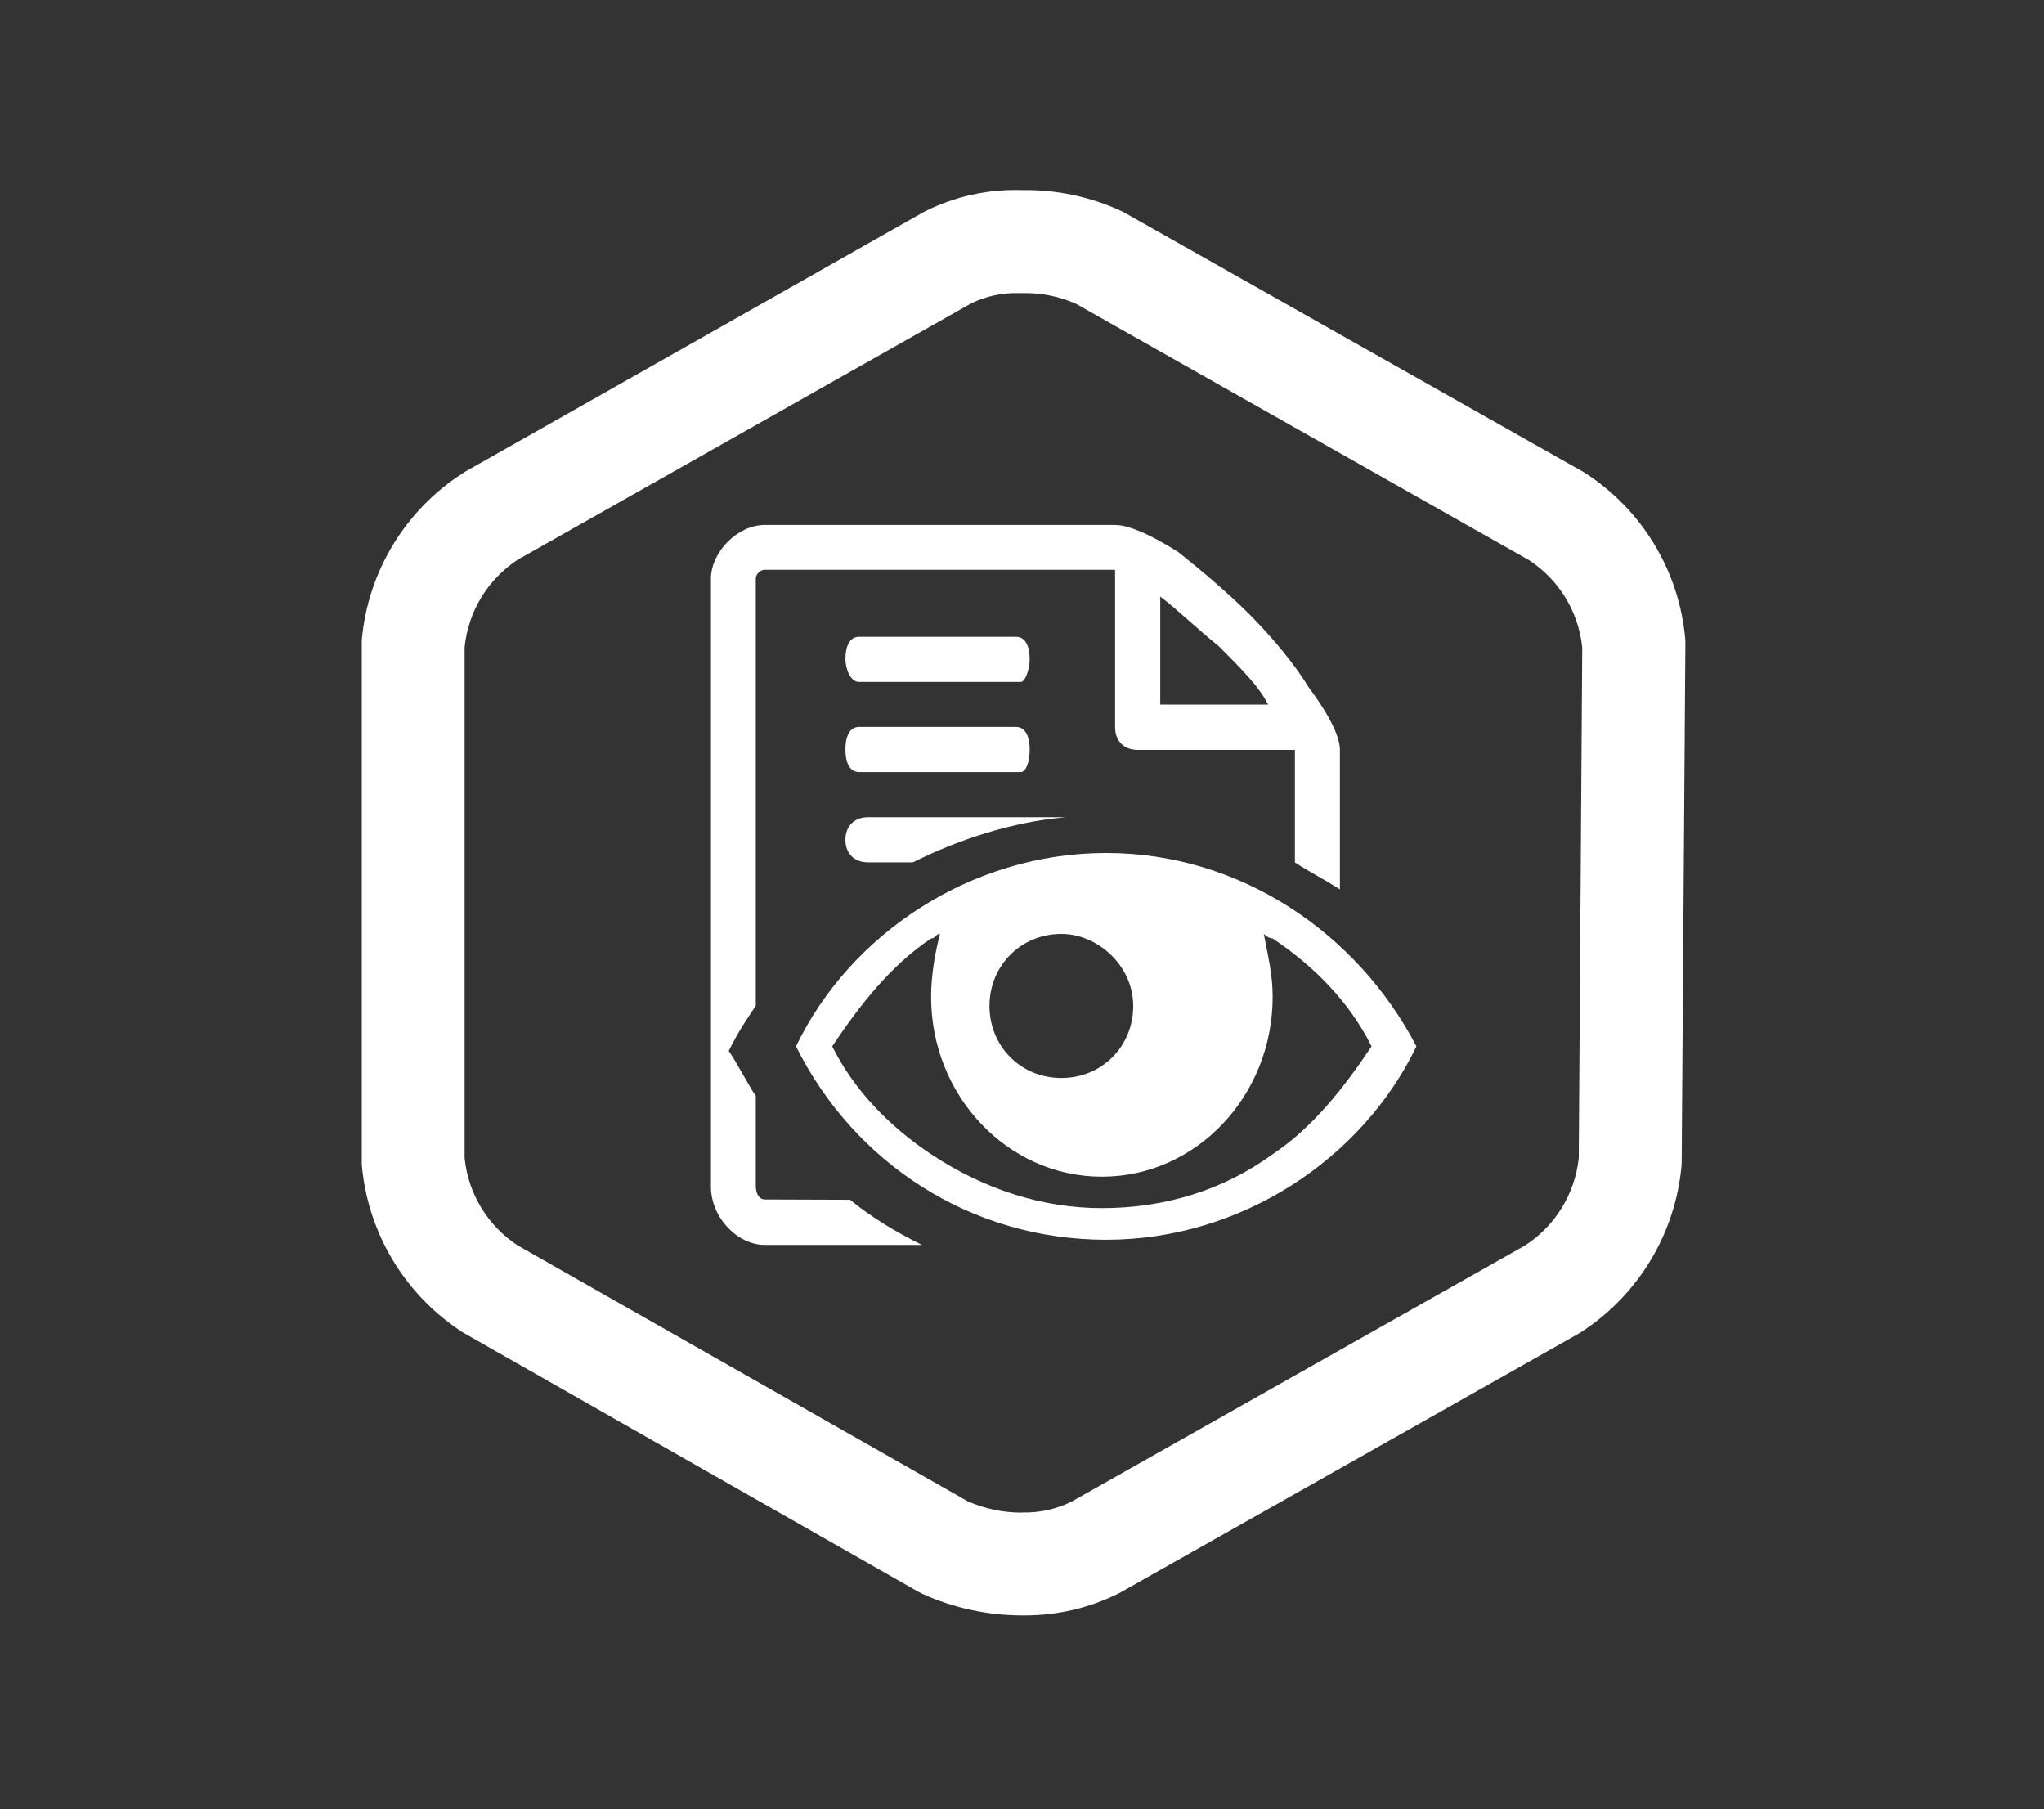 <svg width="226" height="200" viewBox="0 0 226 200" fill="none" xmlns="http://www.w3.org/2000/svg">
<rect x="0" y="0" width="226" height="200" fill="#333333" stroke="none"/>
<path d="M122.311 94.285C107.385 94.285 93.988 103.226 88.013 115.663C94.466 128.614 107.385 137.042 122.311 137.042C137.237 137.042 150.635 128.101 156.609 115.663C150.133 103.226 137.214 94.285 122.311 94.285ZM140.714 103.739C145.196 106.723 149.175 110.698 151.649 115.663C148.662 120.14 145.196 124.604 140.714 127.588C135.241 131.575 128.776 133.545 121.832 133.545C115.378 133.545 108.913 131.541 102.95 127.588C98.469 124.604 94.489 120.629 92.015 115.663C95.002 111.187 98.469 106.723 102.95 103.739C103.463 103.739 103.463 103.226 103.93 103.226C103.417 105.231 102.95 107.702 102.95 110.185C102.95 121.131 111.41 130.071 121.832 130.071C132.277 130.071 140.714 121.131 140.714 110.185C140.714 107.691 140.201 105.709 139.734 103.226C140.201 103.739 140.714 103.739 140.714 103.739ZM125.298 111.199C125.298 115.675 121.821 119.16 117.351 119.16C112.87 119.16 109.404 115.663 109.404 111.199C109.404 106.734 112.881 103.237 117.351 103.237C121.342 103.226 125.298 106.723 125.298 111.199ZM84.546 132.589C84.033 132.589 83.566 132.076 83.566 131.096V121.153C82.585 119.661 81.582 117.657 80.578 116.165C81.559 114.16 82.562 112.668 83.566 111.176V63.966C83.566 63.453 84.079 62.986 84.546 62.986H123.292V80.401C123.292 81.893 124.272 82.895 125.789 82.895H143.177V95.333C144.671 96.312 146.655 97.338 148.149 98.317V82.895C148.149 81.916 147.636 79.911 144.671 75.936C143.177 73.442 140.68 70.469 138.217 67.975C135.72 65.481 132.744 62.986 130.27 61.016C126.279 58.522 124.329 58.032 123.303 58.032H84.546C81.559 58.032 78.606 61.016 78.606 63.989V131.142C78.606 134.639 81.593 137.611 84.546 137.611H101.935C98.948 136.119 96.462 134.627 93.988 132.623L84.546 132.589ZM128.286 65.948C130.27 67.44 132.277 69.444 134.74 71.415C137.237 73.909 139.221 75.891 140.213 77.884H128.286V65.948ZM95.972 90.333C94.478 90.333 93.475 91.312 93.475 92.827C93.475 94.342 94.455 95.322 95.972 95.322H100.943C105.914 92.827 111.878 90.846 117.841 90.333H95.972ZM94.991 85.344H112.87C113.383 85.344 113.851 84.365 113.851 82.85C113.851 81.358 113.337 80.356 112.357 80.356H94.968C93.988 80.356 93.475 81.335 93.475 82.85C93.475 84.365 93.988 85.344 94.991 85.344ZM94.991 75.378H112.87C113.383 75.378 113.851 73.886 113.851 72.884C113.851 71.392 113.337 70.39 112.357 70.39H94.968C93.988 70.39 93.475 71.369 93.475 72.884C93.497 73.886 93.988 75.378 94.991 75.378Z" fill="white"/>
<path d="M113.355 178.566H112.914C109.147 178.55 105.421 177.738 101.985 176.186L101.544 175.958L51.204 147.301C44.791 143.18 40.646 136.31 40 128.698V70.794C40.654 63.23 44.791 56.391 51.181 52.302L51.464 52.121L102.159 23.417C105.531 21.707 109.281 20.88 113.055 21.014C116.83 20.951 120.572 21.747 124 23.331L124.401 23.543L175.167 52.223C181.588 56.328 185.725 63.199 186.347 70.787V71.314L185.938 128.69C185.299 136.294 181.163 143.172 174.741 147.301L174.473 147.459L123.763 176.099C120.533 177.722 116.971 178.566 113.355 178.566ZM113.016 167.188H113.055C114.931 167.235 116.79 166.826 118.476 165.99L168.659 137.649C171.976 135.482 174.143 131.945 174.56 128.005L174.946 71.582C174.544 67.643 172.385 64.089 169.068 61.923L118.973 33.581C117.113 32.754 115.088 32.352 113.055 32.399H112.717C110.873 32.336 109.037 32.722 107.382 33.534L57.232 61.875C53.922 64.05 51.764 67.603 51.37 71.551V128.005C51.764 131.945 53.922 135.49 57.232 137.665L107.028 165.967C108.911 166.786 110.944 167.212 113 167.204L113.016 167.188Z" fill="white"/>
</svg>
